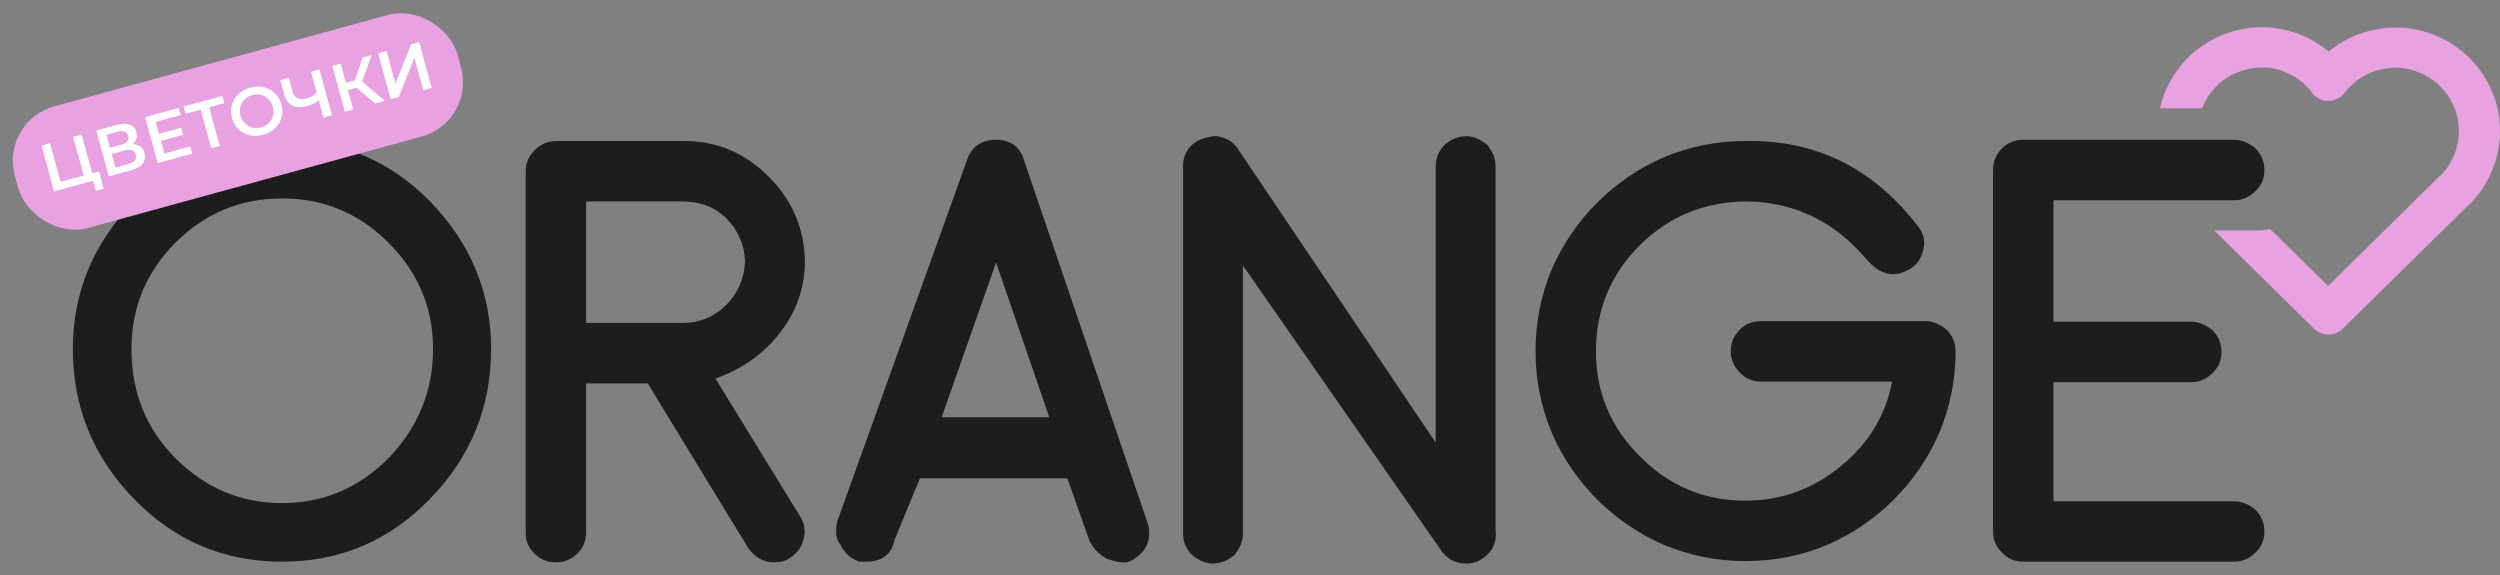 <?xml version="1.0" encoding="UTF-8"?> <svg xmlns="http://www.w3.org/2000/svg" width="200" height="46" viewBox="0 0 200 46" fill="none"><rect x="0" y="0" width="200" height="46" fill="#808080" stroke="none"/><path d="M34.405 39.907C31.149 43.259 27.2 44.935 22.558 44.935C17.916 44.935 13.968 43.259 10.712 39.907C7.456 36.554 5.828 32.557 5.828 27.915C5.828 23.402 7.456 19.47 10.712 16.117C13.968 12.829 17.916 11.185 22.558 11.185C27.233 11.185 31.181 12.829 34.405 16.117C37.661 19.47 39.289 23.402 39.289 27.915C39.289 32.557 37.661 36.554 34.405 39.907ZM31.069 19.405C28.715 17.052 25.879 15.875 22.558 15.875C19.238 15.875 16.401 17.052 14.048 19.405C11.695 21.758 10.518 24.595 10.518 27.915C10.518 31.397 11.695 34.314 14.048 36.667C16.434 39.053 19.27 40.245 22.558 40.245C25.846 40.245 28.683 39.053 31.069 36.667C33.454 34.185 34.647 31.268 34.647 27.915C34.647 24.627 33.454 21.79 31.069 19.405Z" fill="#1D1D1D"></path><path d="M64.005 41.309C64.36 41.857 64.456 42.453 64.295 43.098C64.134 43.775 63.763 44.291 63.183 44.645C62.861 44.871 62.442 44.984 61.926 44.984C61.088 44.984 60.395 44.597 59.847 43.823L51.82 30.671H46.888V42.615C46.888 43.291 46.646 43.856 46.163 44.307C45.711 44.758 45.147 44.984 44.47 44.984C43.793 44.984 43.229 44.758 42.778 44.307C42.294 43.856 42.053 43.291 42.053 42.615V13.699C42.053 13.055 42.294 12.491 42.778 12.007C43.261 11.523 43.842 11.282 44.519 11.282H54.77C57.316 11.282 59.524 12.2 61.394 14.038C63.328 15.907 64.327 18.18 64.392 20.856C64.392 22.983 63.731 24.901 62.409 26.61C61.12 28.286 59.395 29.511 57.236 30.285L64.005 41.309ZM54.576 25.836C55.962 25.836 57.139 25.352 58.106 24.385C59.041 23.451 59.54 22.29 59.605 20.904C59.54 19.55 59.041 18.406 58.106 17.471C57.203 16.568 56.027 16.117 54.576 16.117H46.888V25.836H54.576Z" fill="#1D1D1D"></path><path d="M85.392 38.263H73.593L71.562 43.195C71.337 44.355 70.563 44.935 69.242 44.935H68.71C68.001 44.645 67.501 44.178 67.211 43.533C66.888 43.179 66.808 42.582 66.969 41.744L77.317 12.926C77.671 11.765 78.461 11.185 79.686 11.185C80.879 11.185 81.636 11.765 81.959 12.926L91.774 41.744C92 42.324 92 42.921 91.774 43.533C91.549 44.114 91.065 44.581 90.324 44.935C89.904 45.065 89.308 44.984 88.534 44.694C87.89 44.339 87.422 43.84 87.132 43.195L85.392 38.263ZM83.941 33.379L79.686 21.001L75.334 33.379H83.941Z" fill="#1D1D1D"></path><path d="M119.644 42.324C119.773 43.356 119.419 44.146 118.58 44.694C118.226 44.952 117.791 45.081 117.275 45.081C116.405 45.081 115.728 44.71 115.244 43.968L99.433 21.242V42.711C99.433 43.291 99.207 43.856 98.756 44.404C98.208 44.855 97.643 45.081 97.063 45.081C96.483 45.081 95.919 44.855 95.371 44.404C94.887 43.92 94.645 43.356 94.645 42.711V13.651C94.549 12.619 94.919 11.83 95.758 11.282C96.596 10.927 97.208 10.814 97.595 10.943C98.272 11.104 98.772 11.459 99.094 12.007L114.857 35.41V13.312C114.857 12.636 115.099 12.055 115.583 11.572C116.131 11.12 116.695 10.895 117.275 10.895C117.855 10.895 118.419 11.12 118.967 11.572C119.419 12.12 119.644 12.7 119.644 13.312V42.324Z" fill="#1D1D1D"></path><path d="M154.029 25.691C154.61 25.691 155.174 25.917 155.722 26.368C156.205 26.851 156.447 27.432 156.447 28.109C156.447 30.365 156.012 32.541 155.142 34.636C154.271 36.635 153.062 38.408 151.515 39.955C149.968 41.502 148.195 42.711 146.196 43.582C144.133 44.452 141.941 44.887 139.62 44.887C137.364 44.887 135.188 44.452 133.092 43.582C131.094 42.711 129.321 41.502 127.774 39.955C126.226 38.408 125.017 36.635 124.147 34.636C123.277 32.541 122.842 30.365 122.842 28.109C122.842 25.788 123.277 23.596 124.147 21.532C125.017 19.534 126.226 17.761 127.774 16.214C129.321 14.666 131.094 13.457 133.092 12.587C135.188 11.717 137.348 11.282 139.572 11.282C145.277 11.153 149.935 13.474 153.546 18.244C153.933 18.793 154.029 19.405 153.836 20.082C153.675 20.759 153.288 21.259 152.676 21.581C151.483 22.258 150.355 21.968 149.291 20.71C146.68 17.648 143.44 16.117 139.572 16.117C136.252 16.181 133.447 17.358 131.158 19.647C128.837 21.968 127.677 24.788 127.677 28.109C127.677 31.397 128.853 34.201 131.207 36.522C133.528 38.875 136.332 40.052 139.62 40.052C142.489 40.052 145.036 39.133 147.26 37.296C149.484 35.49 150.854 33.234 151.37 30.526H140.877C140.2 30.526 139.636 30.285 139.185 29.801C138.701 29.317 138.46 28.753 138.46 28.109C138.46 27.432 138.701 26.851 139.185 26.368C139.636 25.917 140.2 25.691 140.877 25.691H154.029Z" fill="#1D1D1D"></path><path d="M178.736 40.1C179.316 40.1 179.88 40.326 180.428 40.777C180.912 41.261 181.153 41.841 181.153 42.518C181.153 43.195 180.912 43.759 180.428 44.21C179.944 44.694 179.38 44.935 178.736 44.935H161.86C161.183 44.935 160.619 44.694 160.168 44.21C159.684 43.759 159.443 43.195 159.443 42.518V13.603C159.443 12.926 159.684 12.345 160.168 11.862C160.619 11.411 161.183 11.185 161.86 11.185H178.736C179.316 11.185 179.88 11.411 180.428 11.862C180.912 12.345 181.153 12.926 181.153 13.603C181.153 14.28 180.912 14.844 180.428 15.295C179.944 15.778 179.38 16.02 178.736 16.02H164.278V25.739H175.303C175.883 25.739 176.447 25.965 176.995 26.416C177.478 26.9 177.72 27.48 177.72 28.157C177.72 28.834 177.478 29.398 176.995 29.849C176.511 30.333 175.947 30.575 175.303 30.575H164.278V40.1H178.736Z" fill="#1D1D1D"></path><path d="M199.998 10.256C199.973 9.116 199.699 8 199.2 6.959C198.701 5.917 198.027 5.025 197.153 4.256C196.28 3.512 195.282 2.942 194.184 2.595C193.086 2.248 191.938 2.124 190.79 2.248C189.642 2.372 188.544 2.719 187.546 3.264C187.096 3.512 186.672 3.81 186.298 4.132C185.898 3.81 185.499 3.512 185.05 3.264C184.052 2.694 182.954 2.347 181.806 2.223C180.658 2.099 179.51 2.223 178.412 2.57C177.314 2.917 176.316 3.488 175.442 4.231C174.569 5 173.895 5.893 173.396 6.934C173.121 7.479 172.947 8.074 172.797 8.669H176.166C176.216 8.545 176.266 8.421 176.316 8.322C176.615 7.678 177.039 7.132 177.563 6.661C178.087 6.19 178.711 5.868 179.385 5.645C179.884 5.496 180.408 5.397 180.907 5.397C181.082 5.397 181.282 5.397 181.456 5.421C182.155 5.496 182.829 5.719 183.428 6.066C184.052 6.413 184.576 6.884 184.975 7.43C185.275 7.851 185.774 8.074 186.273 8.074C186.772 8.074 187.271 7.826 187.57 7.43C187.995 6.884 188.519 6.413 189.143 6.066C189.742 5.719 190.415 5.521 191.114 5.446C191.813 5.372 192.512 5.446 193.185 5.669C193.859 5.893 194.458 6.215 194.982 6.686C195.506 7.157 195.931 7.702 196.23 8.347C196.529 8.992 196.704 9.661 196.704 10.355C196.729 11.05 196.604 11.744 196.33 12.388C196.08 13.008 195.731 13.554 195.257 14.025C195.232 14.049 195.207 14.074 195.157 14.099L186.248 22.876L181.606 18.314C181.257 18.388 180.882 18.438 180.508 18.438H177.139L185.125 26.297C185.449 26.595 185.849 26.768 186.273 26.768C186.672 26.768 187.096 26.619 187.421 26.297L197.378 16.504C197.403 16.479 197.453 16.454 197.478 16.43C198.301 15.636 198.925 14.694 199.374 13.628C199.824 12.537 200.023 11.421 199.998 10.256Z" fill="#E8A2E1"></path><rect y="9.696" width="36.709" height="10.093" rx="4.494" transform="rotate(-15.316 0 9.696)" fill="#E8A2E1"></rect><path d="M4.333 15.31L3.327 11.637L3.999 11.453L4.847 14.549L6.699 14.042L5.851 10.946L6.528 10.76L7.534 14.434L4.333 15.31ZM7.672 15.265L7.404 14.289L7.603 14.415L6.857 14.619L6.699 14.042L7.922 13.707L8.301 15.092L7.672 15.265Z" fill="white"></path><path d="M8.71 14.112L7.704 10.438L9.346 9.989C9.759 9.876 10.103 9.87 10.379 9.971C10.654 10.069 10.833 10.27 10.917 10.574C10.999 10.875 10.953 11.138 10.777 11.362C10.601 11.584 10.333 11.744 9.972 11.842L10.015 11.627C10.424 11.515 10.763 11.511 11.032 11.614C11.301 11.717 11.478 11.924 11.564 12.236C11.651 12.554 11.602 12.836 11.418 13.082C11.232 13.325 10.91 13.509 10.452 13.634L8.71 14.112ZM9.238 13.403L10.287 13.116C10.525 13.05 10.693 12.957 10.792 12.836C10.889 12.712 10.913 12.557 10.862 12.371C10.811 12.186 10.713 12.068 10.568 12.018C10.421 11.964 10.229 11.969 9.991 12.035L8.942 12.322L9.238 13.403ZM8.805 11.823L9.718 11.573C9.938 11.513 10.094 11.423 10.186 11.304C10.277 11.182 10.299 11.037 10.253 10.868C10.205 10.694 10.111 10.578 9.972 10.522C9.832 10.467 9.653 10.469 9.432 10.529L8.519 10.779L8.805 11.823Z" fill="white"></path><path d="M12.661 10.722L14.488 10.222L14.641 10.784L12.815 11.284L12.661 10.722ZM13.145 12.282L15.218 11.714L15.374 12.286L12.62 13.041L11.614 9.368L14.295 8.633L14.452 9.205L12.452 9.753L13.145 12.282Z" fill="white"></path><path d="M16.906 11.867L16.012 8.603L16.221 8.726L14.846 9.103L14.688 8.526L17.795 7.675L17.953 8.252L16.578 8.629L16.689 8.418L17.583 11.681L16.906 11.867Z" fill="white"></path><path d="M21.058 10.786C20.771 10.865 20.494 10.89 20.226 10.862C19.959 10.833 19.713 10.76 19.489 10.641C19.264 10.518 19.071 10.357 18.91 10.156C18.749 9.952 18.631 9.713 18.557 9.441C18.482 9.168 18.462 8.904 18.498 8.65C18.533 8.392 18.616 8.155 18.749 7.938C18.88 7.718 19.054 7.527 19.269 7.367C19.485 7.206 19.734 7.087 20.017 7.01C20.304 6.931 20.58 6.907 20.843 6.936C21.111 6.964 21.357 7.04 21.582 7.162C21.807 7.281 22 7.443 22.161 7.647C22.321 7.847 22.439 8.084 22.513 8.357C22.588 8.63 22.608 8.895 22.573 9.153C22.538 9.411 22.455 9.648 22.323 9.865C22.19 10.081 22.016 10.27 21.801 10.431C21.588 10.59 21.341 10.709 21.058 10.786ZM20.888 10.19C21.074 10.139 21.237 10.06 21.377 9.954C21.517 9.848 21.629 9.722 21.713 9.575C21.796 9.424 21.848 9.263 21.868 9.092C21.892 8.916 21.878 8.734 21.826 8.545C21.774 8.356 21.694 8.194 21.585 8.058C21.479 7.918 21.353 7.806 21.206 7.722C21.058 7.635 20.896 7.581 20.721 7.562C20.547 7.542 20.367 7.557 20.181 7.608C19.996 7.659 19.833 7.737 19.693 7.843C19.556 7.948 19.445 8.077 19.358 8.228C19.275 8.375 19.221 8.537 19.198 8.712C19.177 8.883 19.192 9.063 19.244 9.252C19.295 9.438 19.373 9.601 19.479 9.741C19.589 9.88 19.718 9.993 19.866 10.081C20.013 10.164 20.174 10.216 20.348 10.236C20.523 10.256 20.703 10.24 20.888 10.19Z" fill="white"></path><path d="M25.596 7.953C25.425 8.086 25.255 8.197 25.083 8.285C24.912 8.373 24.74 8.441 24.569 8.488C24.1 8.616 23.707 8.603 23.391 8.449C23.077 8.291 22.862 8 22.746 7.577L22.425 6.407L23.102 6.221L23.402 7.318C23.473 7.577 23.603 7.754 23.791 7.849C23.978 7.944 24.212 7.954 24.492 7.877C24.66 7.831 24.823 7.766 24.98 7.681C25.141 7.596 25.289 7.492 25.424 7.368L25.596 7.953ZM25.882 9.409L24.876 5.736L25.553 5.55L26.559 9.223L25.882 9.409Z" fill="white"></path><path d="M30.018 8.276L28.284 6.827L28.742 6.335L30.789 8.065L30.018 8.276ZM27.588 8.942L26.582 5.268L27.254 5.084L28.26 8.758L27.588 8.942ZM27.631 7.266L27.47 6.678L28.709 6.339L28.87 6.926L27.631 7.266ZM28.907 6.691L28.259 6.778L29.012 4.603L29.736 4.405L28.907 6.691Z" fill="white"></path><path d="M31.257 7.937L30.251 4.263L30.923 4.079L31.637 6.687L32.896 3.539L33.531 3.365L34.537 7.038L33.865 7.222L33.153 4.62L31.892 7.763L31.257 7.937Z" fill="white"></path></svg> 
